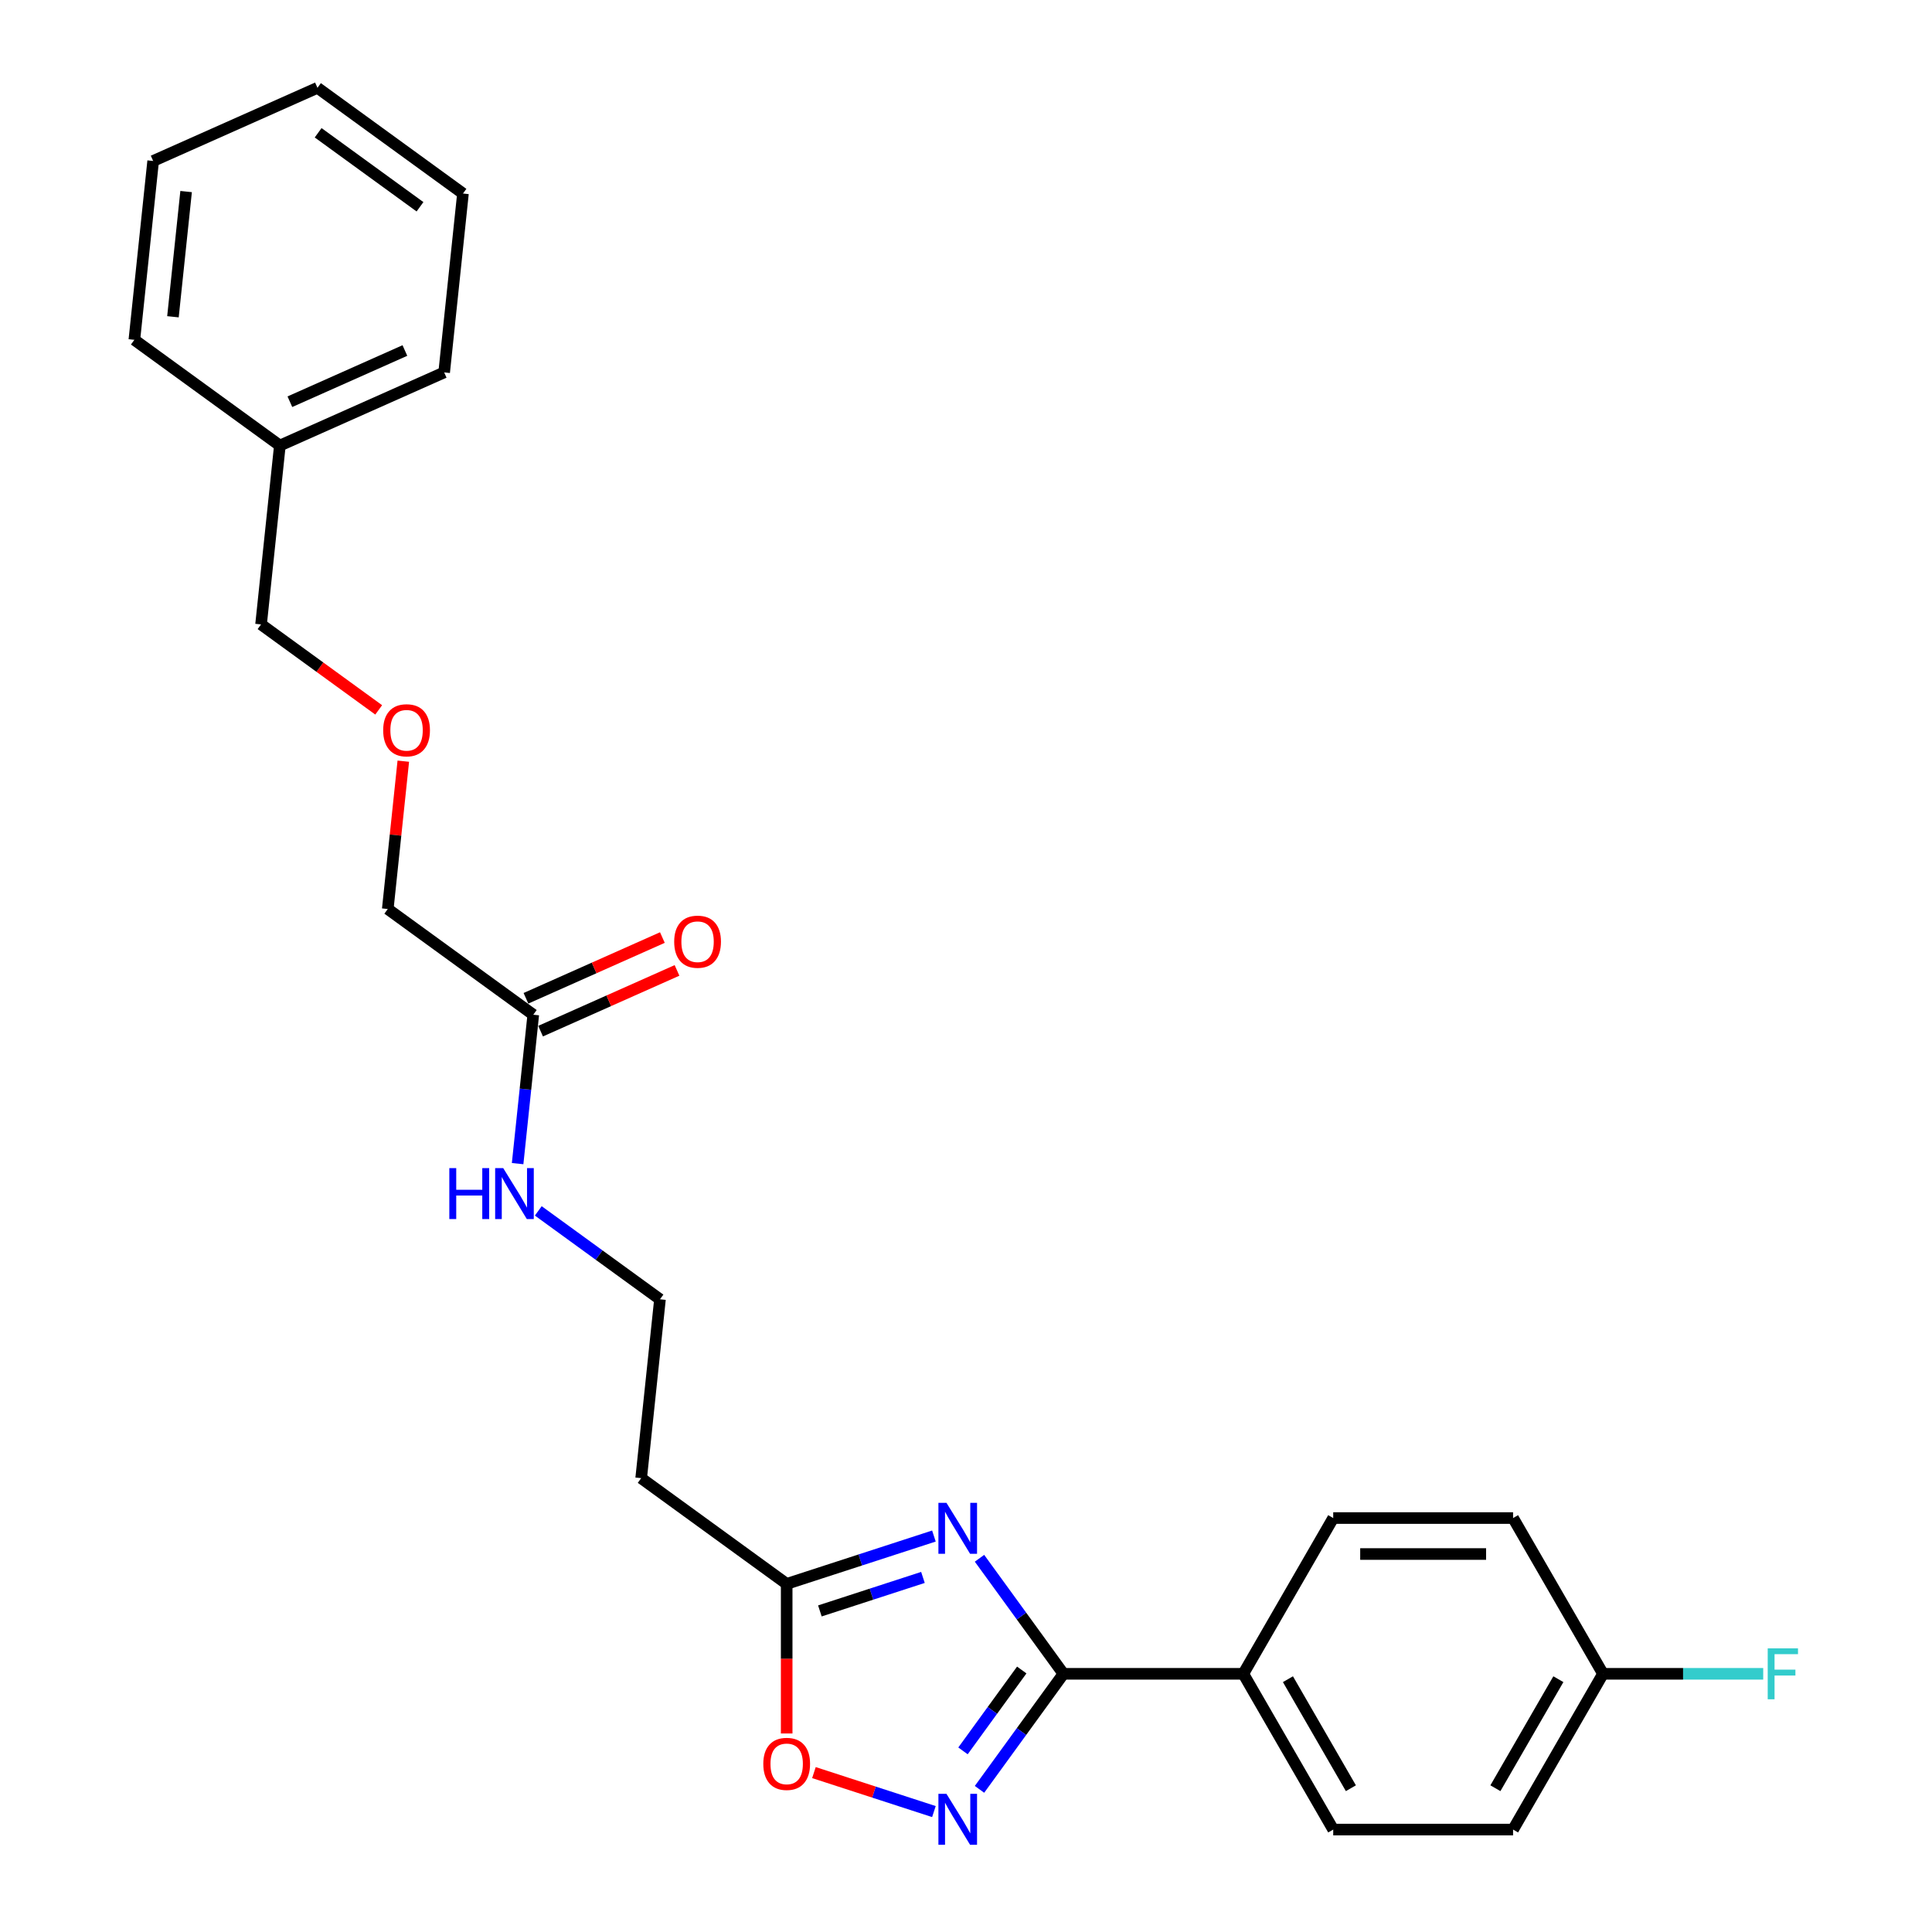 <?xml version='1.0' encoding='iso-8859-1'?>
<svg version='1.1' baseProfile='full'
              xmlns='http://www.w3.org/2000/svg'
                      xmlns:rdkit='http://www.rdkit.org/xml'
                      xmlns:xlink='http://www.w3.org/1999/xlink'
                  xml:space='preserve'
width='1000px' height='1000px' viewBox='0 0 1000 1000'>
<!-- END OF HEADER -->
<rect style='opacity:1.0;fill:#FFFFFF;stroke:none' width='1000' height='1000' x='0' y='0'> </rect>
<path class='bond-0' d='M 278.614,626.753 L 310.108,649.635' style='fill:none;fill-rule:evenodd;stroke:#0000FF;stroke-width:6px;stroke-linecap:butt;stroke-linejoin:miter;stroke-opacity:1' />
<path class='bond-0' d='M 310.108,649.635 L 341.602,672.516' style='fill:none;fill-rule:evenodd;stroke:#000000;stroke-width:6px;stroke-linecap:butt;stroke-linejoin:miter;stroke-opacity:1' />
<path class='bond-1' d='M 267.919,602.289 L 271.969,563.753' style='fill:none;fill-rule:evenodd;stroke:#0000FF;stroke-width:6px;stroke-linecap:butt;stroke-linejoin:miter;stroke-opacity:1' />
<path class='bond-1' d='M 271.969,563.753 L 276.02,525.217' style='fill:none;fill-rule:evenodd;stroke:#000000;stroke-width:6px;stroke-linecap:butt;stroke-linejoin:miter;stroke-opacity:1' />
<path class='bond-2' d='M 279.806,533.721 L 315.113,518.001' style='fill:none;fill-rule:evenodd;stroke:#000000;stroke-width:6px;stroke-linecap:butt;stroke-linejoin:miter;stroke-opacity:1' />
<path class='bond-2' d='M 315.113,518.001 L 350.42,502.282' style='fill:none;fill-rule:evenodd;stroke:#FF0000;stroke-width:6px;stroke-linecap:butt;stroke-linejoin:miter;stroke-opacity:1' />
<path class='bond-2' d='M 272.233,516.712 L 307.54,500.993' style='fill:none;fill-rule:evenodd;stroke:#000000;stroke-width:6px;stroke-linecap:butt;stroke-linejoin:miter;stroke-opacity:1' />
<path class='bond-2' d='M 307.54,500.993 L 342.848,485.273' style='fill:none;fill-rule:evenodd;stroke:#FF0000;stroke-width:6px;stroke-linecap:butt;stroke-linejoin:miter;stroke-opacity:1' />
<path class='bond-3' d='M 276.02,525.217 L 200.707,470.499' style='fill:none;fill-rule:evenodd;stroke:#000000;stroke-width:6px;stroke-linecap:butt;stroke-linejoin:miter;stroke-opacity:1' />
<path class='bond-4' d='M 550.437,866.362 L 643.528,866.362' style='fill:none;fill-rule:evenodd;stroke:#000000;stroke-width:6px;stroke-linecap:butt;stroke-linejoin:miter;stroke-opacity:1' />
<path class='bond-5' d='M 550.437,866.362 L 528.712,896.263' style='fill:none;fill-rule:evenodd;stroke:#000000;stroke-width:6px;stroke-linecap:butt;stroke-linejoin:miter;stroke-opacity:1' />
<path class='bond-5' d='M 528.712,896.263 L 506.987,926.165' style='fill:none;fill-rule:evenodd;stroke:#0000FF;stroke-width:6px;stroke-linecap:butt;stroke-linejoin:miter;stroke-opacity:1' />
<path class='bond-5' d='M 528.857,864.389 L 513.649,885.32' style='fill:none;fill-rule:evenodd;stroke:#000000;stroke-width:6px;stroke-linecap:butt;stroke-linejoin:miter;stroke-opacity:1' />
<path class='bond-5' d='M 513.649,885.32 L 498.442,906.251' style='fill:none;fill-rule:evenodd;stroke:#0000FF;stroke-width:6px;stroke-linecap:butt;stroke-linejoin:miter;stroke-opacity:1' />
<path class='bond-6' d='M 550.437,866.362 L 528.712,836.46' style='fill:none;fill-rule:evenodd;stroke:#000000;stroke-width:6px;stroke-linecap:butt;stroke-linejoin:miter;stroke-opacity:1' />
<path class='bond-6' d='M 528.712,836.46 L 506.987,806.558' style='fill:none;fill-rule:evenodd;stroke:#0000FF;stroke-width:6px;stroke-linecap:butt;stroke-linejoin:miter;stroke-opacity:1' />
<path class='bond-7' d='M 483.394,937.669 L 452.341,927.58' style='fill:none;fill-rule:evenodd;stroke:#0000FF;stroke-width:6px;stroke-linecap:butt;stroke-linejoin:miter;stroke-opacity:1' />
<path class='bond-7' d='M 452.341,927.58 L 421.289,917.49' style='fill:none;fill-rule:evenodd;stroke:#FF0000;stroke-width:6px;stroke-linecap:butt;stroke-linejoin:miter;stroke-opacity:1' />
<path class='bond-8' d='M 483.394,795.054 L 445.289,807.435' style='fill:none;fill-rule:evenodd;stroke:#0000FF;stroke-width:6px;stroke-linecap:butt;stroke-linejoin:miter;stroke-opacity:1' />
<path class='bond-8' d='M 445.289,807.435 L 407.184,819.816' style='fill:none;fill-rule:evenodd;stroke:#000000;stroke-width:6px;stroke-linecap:butt;stroke-linejoin:miter;stroke-opacity:1' />
<path class='bond-8' d='M 477.716,816.475 L 451.042,825.142' style='fill:none;fill-rule:evenodd;stroke:#0000FF;stroke-width:6px;stroke-linecap:butt;stroke-linejoin:miter;stroke-opacity:1' />
<path class='bond-8' d='M 451.042,825.142 L 424.369,833.809' style='fill:none;fill-rule:evenodd;stroke:#000000;stroke-width:6px;stroke-linecap:butt;stroke-linejoin:miter;stroke-opacity:1' />
<path class='bond-9' d='M 407.184,897.249 L 407.184,858.533' style='fill:none;fill-rule:evenodd;stroke:#FF0000;stroke-width:6px;stroke-linecap:butt;stroke-linejoin:miter;stroke-opacity:1' />
<path class='bond-9' d='M 407.184,858.533 L 407.184,819.816' style='fill:none;fill-rule:evenodd;stroke:#000000;stroke-width:6px;stroke-linecap:butt;stroke-linejoin:miter;stroke-opacity:1' />
<path class='bond-10' d='M 407.184,819.816 L 331.871,765.098' style='fill:none;fill-rule:evenodd;stroke:#000000;stroke-width:6px;stroke-linecap:butt;stroke-linejoin:miter;stroke-opacity:1' />
<path class='bond-11' d='M 331.871,765.098 L 341.602,672.516' style='fill:none;fill-rule:evenodd;stroke:#000000;stroke-width:6px;stroke-linecap:butt;stroke-linejoin:miter;stroke-opacity:1' />
<path class='bond-12' d='M 643.528,866.362 L 690.074,785.742' style='fill:none;fill-rule:evenodd;stroke:#000000;stroke-width:6px;stroke-linecap:butt;stroke-linejoin:miter;stroke-opacity:1' />
<path class='bond-13' d='M 643.528,866.362 L 690.074,946.981' style='fill:none;fill-rule:evenodd;stroke:#000000;stroke-width:6px;stroke-linecap:butt;stroke-linejoin:miter;stroke-opacity:1' />
<path class='bond-13' d='M 666.634,869.145 L 699.216,925.579' style='fill:none;fill-rule:evenodd;stroke:#000000;stroke-width:6px;stroke-linecap:butt;stroke-linejoin:miter;stroke-opacity:1' />
<path class='bond-14' d='M 829.712,866.362 L 783.166,946.981' style='fill:none;fill-rule:evenodd;stroke:#000000;stroke-width:6px;stroke-linecap:butt;stroke-linejoin:miter;stroke-opacity:1' />
<path class='bond-14' d='M 806.606,869.145 L 774.024,925.579' style='fill:none;fill-rule:evenodd;stroke:#000000;stroke-width:6px;stroke-linecap:butt;stroke-linejoin:miter;stroke-opacity:1' />
<path class='bond-15' d='M 829.712,866.362 L 871.175,866.362' style='fill:none;fill-rule:evenodd;stroke:#000000;stroke-width:6px;stroke-linecap:butt;stroke-linejoin:miter;stroke-opacity:1' />
<path class='bond-15' d='M 871.175,866.362 L 912.638,866.362' style='fill:none;fill-rule:evenodd;stroke:#33CCCC;stroke-width:6px;stroke-linecap:butt;stroke-linejoin:miter;stroke-opacity:1' />
<path class='bond-16' d='M 829.712,866.362 L 783.166,785.742' style='fill:none;fill-rule:evenodd;stroke:#000000;stroke-width:6px;stroke-linecap:butt;stroke-linejoin:miter;stroke-opacity:1' />
<path class='bond-17' d='M 690.074,785.742 L 783.166,785.742' style='fill:none;fill-rule:evenodd;stroke:#000000;stroke-width:6px;stroke-linecap:butt;stroke-linejoin:miter;stroke-opacity:1' />
<path class='bond-17' d='M 704.038,804.36 L 769.202,804.36' style='fill:none;fill-rule:evenodd;stroke:#000000;stroke-width:6px;stroke-linecap:butt;stroke-linejoin:miter;stroke-opacity:1' />
<path class='bond-18' d='M 690.074,946.981 L 783.166,946.981' style='fill:none;fill-rule:evenodd;stroke:#000000;stroke-width:6px;stroke-linecap:butt;stroke-linejoin:miter;stroke-opacity:1' />
<path class='bond-19' d='M 208.749,393.985 L 204.728,432.242' style='fill:none;fill-rule:evenodd;stroke:#FF0000;stroke-width:6px;stroke-linecap:butt;stroke-linejoin:miter;stroke-opacity:1' />
<path class='bond-19' d='M 204.728,432.242 L 200.707,470.499' style='fill:none;fill-rule:evenodd;stroke:#000000;stroke-width:6px;stroke-linecap:butt;stroke-linejoin:miter;stroke-opacity:1' />
<path class='bond-20' d='M 196.009,367.434 L 165.567,345.317' style='fill:none;fill-rule:evenodd;stroke:#FF0000;stroke-width:6px;stroke-linecap:butt;stroke-linejoin:miter;stroke-opacity:1' />
<path class='bond-20' d='M 165.567,345.317 L 135.125,323.199' style='fill:none;fill-rule:evenodd;stroke:#000000;stroke-width:6px;stroke-linecap:butt;stroke-linejoin:miter;stroke-opacity:1' />
<path class='bond-21' d='M 144.856,230.618 L 135.125,323.199' style='fill:none;fill-rule:evenodd;stroke:#000000;stroke-width:6px;stroke-linecap:butt;stroke-linejoin:miter;stroke-opacity:1' />
<path class='bond-22' d='M 144.856,230.618 L 229.899,192.754' style='fill:none;fill-rule:evenodd;stroke:#000000;stroke-width:6px;stroke-linecap:butt;stroke-linejoin:miter;stroke-opacity:1' />
<path class='bond-22' d='M 150.04,207.93 L 209.57,181.425' style='fill:none;fill-rule:evenodd;stroke:#000000;stroke-width:6px;stroke-linecap:butt;stroke-linejoin:miter;stroke-opacity:1' />
<path class='bond-23' d='M 144.856,230.618 L 69.543,175.9' style='fill:none;fill-rule:evenodd;stroke:#000000;stroke-width:6px;stroke-linecap:butt;stroke-linejoin:miter;stroke-opacity:1' />
<path class='bond-24' d='M 229.899,192.754 L 239.63,100.172' style='fill:none;fill-rule:evenodd;stroke:#000000;stroke-width:6px;stroke-linecap:butt;stroke-linejoin:miter;stroke-opacity:1' />
<path class='bond-25' d='M 69.543,175.9 L 79.274,83.318' style='fill:none;fill-rule:evenodd;stroke:#000000;stroke-width:6px;stroke-linecap:butt;stroke-linejoin:miter;stroke-opacity:1' />
<path class='bond-25' d='M 89.519,163.959 L 96.331,99.152' style='fill:none;fill-rule:evenodd;stroke:#000000;stroke-width:6px;stroke-linecap:butt;stroke-linejoin:miter;stroke-opacity:1' />
<path class='bond-26' d='M 239.63,100.172 L 164.317,45.455' style='fill:none;fill-rule:evenodd;stroke:#000000;stroke-width:6px;stroke-linecap:butt;stroke-linejoin:miter;stroke-opacity:1' />
<path class='bond-26' d='M 217.389,107.027 L 164.671,68.725' style='fill:none;fill-rule:evenodd;stroke:#000000;stroke-width:6px;stroke-linecap:butt;stroke-linejoin:miter;stroke-opacity:1' />
<path class='bond-27' d='M 79.274,83.318 L 164.317,45.455' style='fill:none;fill-rule:evenodd;stroke:#000000;stroke-width:6px;stroke-linecap:butt;stroke-linejoin:miter;stroke-opacity:1' />
<path  class='atom-0' d='M 232.571 604.617
L 236.146 604.617
L 236.146 615.825
L 249.626 615.825
L 249.626 604.617
L 253.2 604.617
L 253.2 630.98
L 249.626 630.98
L 249.626 618.804
L 236.146 618.804
L 236.146 630.98
L 232.571 630.98
L 232.571 604.617
' fill='#0000FF'/>
<path  class='atom-0' d='M 260.461 604.617
L 269.1 618.58
Q 269.957 619.958, 271.335 622.453
Q 272.712 624.948, 272.787 625.097
L 272.787 604.617
L 276.287 604.617
L 276.287 630.98
L 272.675 630.98
L 263.403 615.713
Q 262.323 613.926, 261.169 611.878
Q 260.052 609.83, 259.717 609.197
L 259.717 630.98
L 256.291 630.98
L 256.291 604.617
L 260.461 604.617
' fill='#0000FF'/>
<path  class='atom-3' d='M 489.891 928.492
L 498.53 942.456
Q 499.387 943.834, 500.765 946.329
Q 502.142 948.824, 502.217 948.973
L 502.217 928.492
L 505.717 928.492
L 505.717 954.856
L 502.105 954.856
L 492.833 939.589
Q 491.753 937.802, 490.599 935.754
Q 489.482 933.706, 489.147 933.073
L 489.147 954.856
L 485.721 954.856
L 485.721 928.492
L 489.891 928.492
' fill='#0000FF'/>
<path  class='atom-4' d='M 489.891 777.867
L 498.53 791.831
Q 499.387 793.209, 500.765 795.703
Q 502.142 798.198, 502.217 798.347
L 502.217 777.867
L 505.717 777.867
L 505.717 804.231
L 502.105 804.231
L 492.833 788.964
Q 491.753 787.176, 490.599 785.128
Q 489.482 783.08, 489.147 782.447
L 489.147 804.231
L 485.721 804.231
L 485.721 777.867
L 489.891 777.867
' fill='#0000FF'/>
<path  class='atom-5' d='M 395.082 912.982
Q 395.082 906.652, 398.21 903.114
Q 401.337 899.577, 407.184 899.577
Q 413.03 899.577, 416.158 903.114
Q 419.286 906.652, 419.286 912.982
Q 419.286 919.387, 416.12 923.036
Q 412.955 926.648, 407.184 926.648
Q 401.375 926.648, 398.21 923.036
Q 395.082 919.424, 395.082 912.982
M 407.184 923.669
Q 411.205 923.669, 413.365 920.988
Q 415.562 918.269, 415.562 912.982
Q 415.562 907.806, 413.365 905.199
Q 411.205 902.556, 407.184 902.556
Q 403.162 902.556, 400.965 905.162
Q 398.805 907.769, 398.805 912.982
Q 398.805 918.307, 400.965 920.988
Q 403.162 923.669, 407.184 923.669
' fill='#FF0000'/>
<path  class='atom-11' d='M 914.965 853.18
L 930.642 853.18
L 930.642 856.196
L 918.502 856.196
L 918.502 864.202
L 929.301 864.202
L 929.301 867.255
L 918.502 867.255
L 918.502 879.543
L 914.965 879.543
L 914.965 853.18
' fill='#33CCCC'/>
<path  class='atom-16' d='M 348.961 487.427
Q 348.961 481.097, 352.089 477.56
Q 355.217 474.022, 361.063 474.022
Q 366.909 474.022, 370.037 477.56
Q 373.165 481.097, 373.165 487.427
Q 373.165 493.832, 370 497.481
Q 366.835 501.093, 361.063 501.093
Q 355.254 501.093, 352.089 497.481
Q 348.961 493.869, 348.961 487.427
M 361.063 498.114
Q 365.085 498.114, 367.244 495.433
Q 369.441 492.715, 369.441 487.427
Q 369.441 482.252, 367.244 479.645
Q 365.085 477.001, 361.063 477.001
Q 357.042 477.001, 354.845 479.608
Q 352.685 482.214, 352.685 487.427
Q 352.685 492.752, 354.845 495.433
Q 357.042 498.114, 361.063 498.114
' fill='#FF0000'/>
<path  class='atom-17' d='M 198.336 377.992
Q 198.336 371.662, 201.464 368.124
Q 204.592 364.587, 210.438 364.587
Q 216.284 364.587, 219.412 368.124
Q 222.54 371.662, 222.54 377.992
Q 222.54 384.396, 219.375 388.046
Q 216.209 391.658, 210.438 391.658
Q 204.629 391.658, 201.464 388.046
Q 198.336 384.434, 198.336 377.992
M 210.438 388.679
Q 214.459 388.679, 216.619 385.998
Q 218.816 383.279, 218.816 377.992
Q 218.816 372.816, 216.619 370.209
Q 214.459 367.565, 210.438 367.565
Q 206.416 367.565, 204.219 370.172
Q 202.06 372.779, 202.06 377.992
Q 202.06 383.317, 204.219 385.998
Q 206.416 388.679, 210.438 388.679
' fill='#FF0000'/>
</svg>

